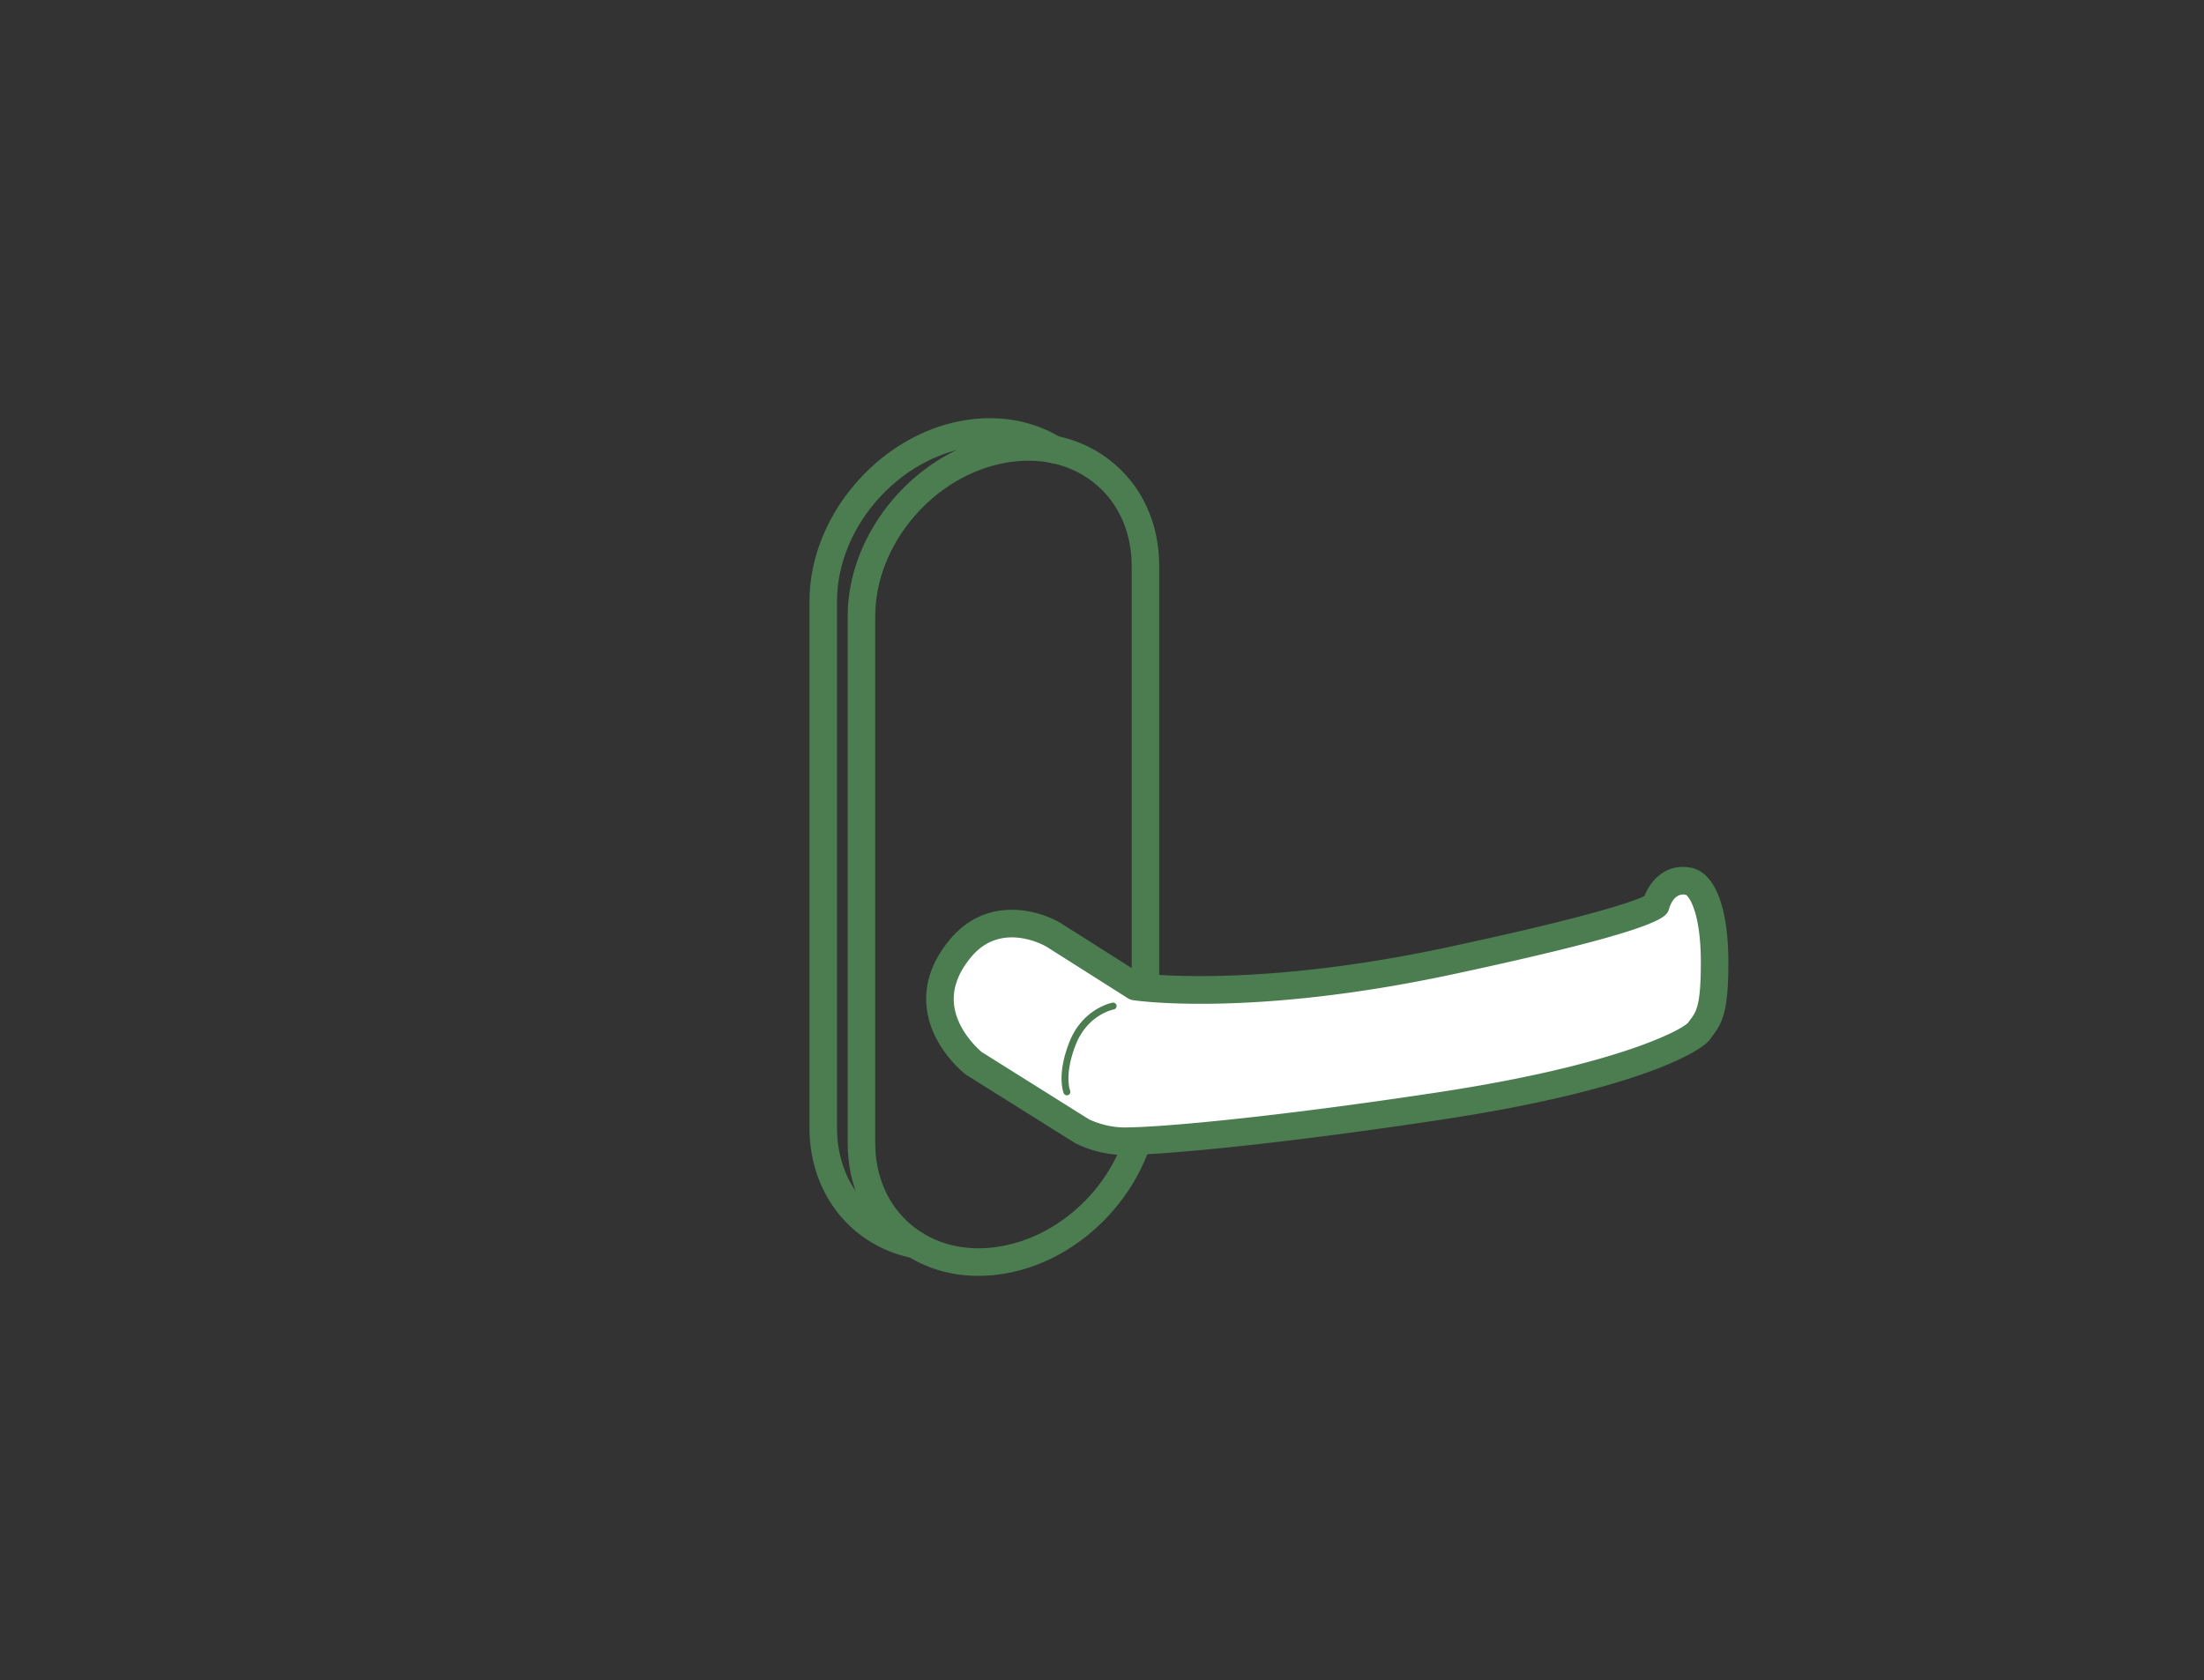 <svg id="_レイヤー_2" xmlns="http://www.w3.org/2000/svg" viewBox="0 0 160 122"><rect x="0" y="0" width="160" height="122" fill="#333333" stroke="none"/><defs><style>.cls-3{fill:#4b7d50}</style></defs><g id="_文字_x2F_画像"><path style="fill:none" d="M0 0h160v122H0z"/><path class="cls-3" d="M71.026 92.64c-2.322 0-4.463-.747-6.169-2.178-2.14-1.797-3.32-4.452-3.32-7.477V44.74c0-6.147 4.995-12.03 11.135-13.112 3.082-.544 5.978.168 8.162 2 2.14 1.796 3.32 4.452 3.32 7.476V79.35c0 6.147-4.995 12.029-11.134 13.111-.675.12-1.342.178-1.994.178zm3.63-59.188c-.534 0-1.08.048-1.636.146-5.229.922-9.483 5.92-9.483 11.142v38.245c0 2.424.926 4.535 2.607 5.945 1.722 1.446 4.042 2.001 6.528 1.562 5.228-.922 9.482-5.92 9.482-11.142V41.104c0-2.423-.925-4.534-2.606-5.944-1.338-1.123-3.035-1.708-4.892-1.708z"/><path class="cls-3" d="M66.42 91.365c-.065 0-.132-.007-.2-.02-4.458-.906-7.454-4.703-7.454-9.45V43.65c0-6.147 4.995-12.029 11.134-13.111 2.573-.455 5.106-.01 7.131 1.252a1 1 0 0 1-1.056 1.698c-1.632-1.015-3.613-1.355-5.727-.98-5.228.921-9.482 5.92-9.482 11.14v38.247c0 3.827 2.297 6.767 5.853 7.489a1 1 0 0 1-.198 1.98z"/><path d="m76.503 67.892 5.903 3.741s8.314 1.247 22.863-1.87c14.548-3.118 14.936-4.046 14.936-4.046s.554-2.065 2.356-1.732c.988.182 1.912 2.078 1.912 5.902s-.516 4.124-1.164 5.016c-.437.602-4.988 3.298-18.622 5.376-10.926 1.666-19.922 2.58-23.076 2.584-1.713.003-3.084-.741-3.084-.741l-7.843-4.919s-4.835-3.768-.914-8.397c2.795-3.299 6.733-.914 6.733-.914z" style="fill:#fff"/><path class="cls-3" d="M81.603 83.863a8.183 8.183 0 0 1-3.553-.862l-7.897-4.95a.93.93 0 0 1-.083-.059c-.102-.08-2.504-1.981-2.803-4.874-.178-1.717.408-3.385 1.74-4.958 2.646-3.124 6.4-2.1 8.014-1.123l.017.01 5.715 3.622c1.342.156 9.353.89 22.306-1.884 10.854-2.326 13.646-3.397 14.311-3.717.413-1.032 1.475-2.415 3.372-2.067 1.736.32 2.73 2.83 2.73 6.886 0 3.631-.453 4.414-1.195 5.39l-.16.214c-.642.886-5.361 3.655-19.28 5.777-11.142 1.698-20.117 2.59-23.225 2.595h-.01zm-2.546-2.59c.005 0 1.16.59 2.546.59h.007c3.033-.004 11.881-.889 22.926-2.572 12.754-1.945 17.44-4.452 17.997-5.018l.152-.205c.457-.603.788-1.039.788-4.18 0-3.695-.886-4.838-1.105-4.923-.833-.152-1.143.822-1.2 1.019-.01.037-.025.082-.04.118-.206.493-.59 1.411-15.65 4.639-14.56 3.118-22.874 1.933-23.22 1.881a.998.998 0 0 1-.387-.144l-5.89-3.733c-.22-.127-3.284-1.845-5.449.708-.963 1.137-1.392 2.296-1.277 3.445.188 1.887 1.765 3.282 2.014 3.491l7.788 4.885z"/><path class="cls-3" d="M77.45 79.53a.25.25 0 0 1-.23-.153c-.02-.052-.532-1.311.409-3.706.954-2.428 3.045-2.851 3.133-2.868a.253.253 0 0 1 .292.198.25.25 0 0 1-.199.293c-.077.016-1.91.397-2.761 2.56-.858 2.183-.416 3.319-.412 3.33a.25.25 0 0 1-.232.345z"/></g></svg>